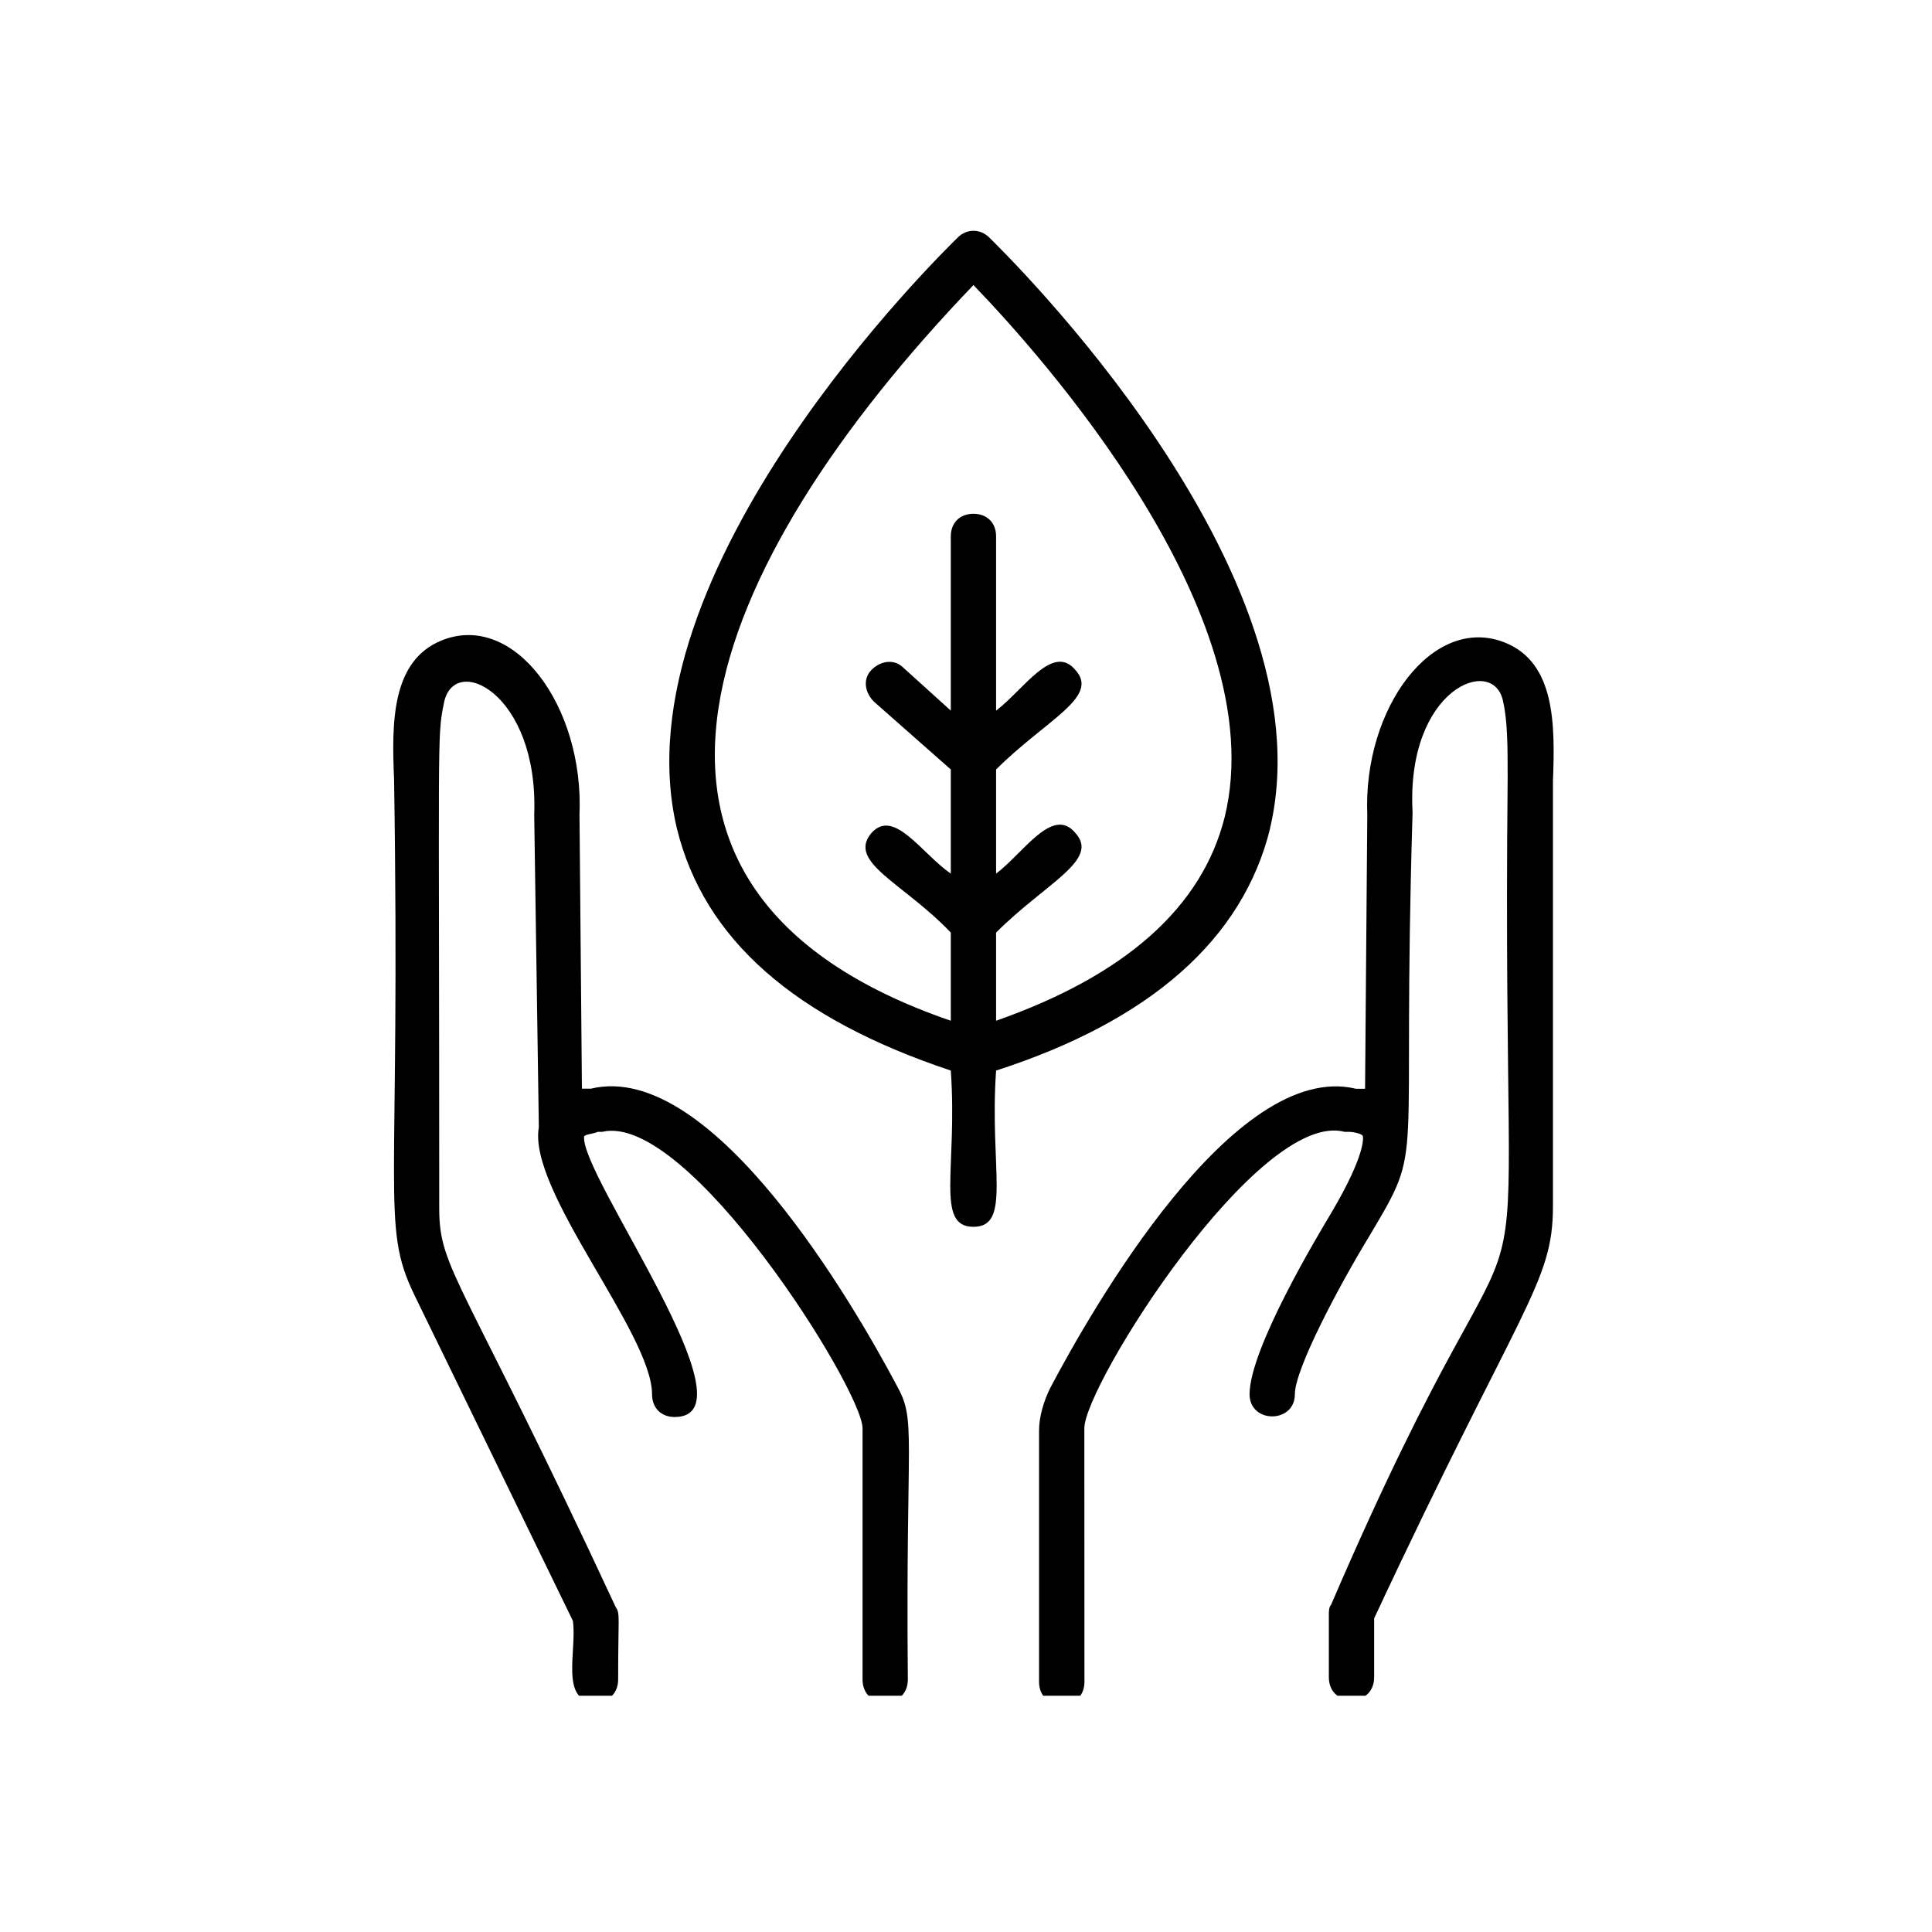 <svg xmlns="http://www.w3.org/2000/svg" xmlns:xlink="http://www.w3.org/1999/xlink" width="100" zoomAndPan="magnify" viewBox="0 0 75 75" height="100" preserveAspectRatio="xMidYMid meet" version="1.0"><defs><clipPath id="247d7cf774"><path d="M 40 24.559 L 60.316 24.559 L 60.316 65.828 L 40 65.828 Z M 40 24.559 " clip-rule="nonzero"/></clipPath><clipPath id="3da940e5cf"><path d="M 15 24 L 36 24 L 36 65.828 L 15 65.828 Z M 15 24 " clip-rule="nonzero"/></clipPath><clipPath id="38db0c5c3d"><path d="M 25 8.828 L 50 8.828 L 50 48 L 25 48 Z M 25 8.828 " clip-rule="nonzero"/></clipPath></defs><g clip-path="url(#247d7cf774)"><path fill="#000000" d="M 58.441 24.953 C 55.629 23.809 52.906 27.5 53.078 31.629 L 52.992 42.266 L 52.641 42.266 C 47.898 41.121 42.359 50.875 40.777 53.867 C 40.512 54.395 40.336 55.008 40.336 55.535 L 40.336 65.289 C 40.336 65.816 40.691 66.168 41.219 66.168 C 41.742 66.168 42.098 65.816 42.098 65.289 L 42.094 55.445 C 42.094 53.773 48.863 43.055 52.199 43.938 L 52.375 43.938 C 52.551 43.938 52.906 44.023 52.906 44.109 C 52.906 44.109 53.078 44.723 51.672 47.098 C 51.148 47.973 48.508 52.371 48.508 54.125 C 48.508 55.27 50.266 55.27 50.266 54.125 C 50.266 53.16 51.934 49.996 53.164 47.973 C 55.363 44.281 54.398 45.867 54.836 31.543 C 54.57 26.707 58 25.395 58.352 27.238 C 58.527 28.027 58.527 28.996 58.527 30.223 C 58.262 56.59 60.371 42.09 51.672 62.297 C 51.586 62.387 51.586 62.566 51.586 62.652 L 51.586 65.109 C 51.586 65.641 51.934 65.988 52.465 65.988 C 52.992 65.988 53.344 65.641 53.344 65.109 L 53.344 62.824 C 59.055 50.609 60.285 49.824 60.285 46.832 L 60.285 30.316 C 60.371 28.117 60.371 25.742 58.441 24.953 " fill-opacity="1" fill-rule="nonzero"/></g><g clip-path="url(#3da940e5cf)"><path fill="#000000" d="M 22.938 42.262 L 22.59 42.262 L 22.496 31.629 C 22.676 27.414 19.953 23.723 17.141 24.863 C 15.203 25.656 15.203 28.027 15.297 30.223 C 15.559 46.566 14.766 47.539 16.082 50.262 L 22.238 62.918 C 22.41 64.055 21.711 66.074 23.117 66.074 C 23.641 66.074 23.996 65.727 23.996 65.199 C 23.996 62.738 24.082 62.652 23.902 62.387 C 17.93 49.555 17.051 49.297 17.051 46.922 C 17.051 28.379 16.961 28.645 17.227 27.324 C 17.582 25.301 20.918 26.887 20.738 31.629 L 20.918 43.758 C 20.477 46.219 25.312 51.754 25.312 54.125 C 25.312 54.652 25.66 55.008 26.191 55.008 C 29.441 55.008 22.496 45.602 22.676 44.109 C 22.762 44.023 23.023 44.023 23.203 43.938 L 23.375 43.938 C 26.719 43.141 33.484 53.953 33.484 55.445 L 33.484 65.199 C 33.484 65.727 33.832 66.074 34.363 66.074 C 34.891 66.074 35.242 65.727 35.242 65.199 C 35.152 55.531 35.59 55.18 34.805 53.773 C 33.219 50.789 27.684 41.121 22.938 42.262 " fill-opacity="1" fill-rule="nonzero"/></g><g clip-path="url(#38db0c5c3d)"><path fill="#000000" d="M 37.789 11.066 C 40.25 13.613 49.477 23.809 47.543 31.715 C 46.664 35.23 43.676 37.867 38.668 39.625 L 38.668 36.203 C 40.605 34.266 42.711 33.387 41.742 32.332 C 40.863 31.273 39.719 33.125 38.668 33.914 L 38.668 29.871 C 40.605 27.938 42.711 27.059 41.742 26.004 C 40.863 24.953 39.719 26.797 38.668 27.586 L 38.668 20.82 C 38.668 20.293 38.316 19.945 37.789 19.945 C 37.262 19.945 36.91 20.293 36.91 20.82 L 36.91 27.586 L 35.066 25.918 C 34.711 25.566 34.184 25.652 33.832 26.004 C 33.484 26.359 33.57 26.883 33.926 27.238 L 36.91 29.871 L 36.91 33.914 C 35.77 33.125 34.711 31.367 33.832 32.332 C 32.867 33.473 35.066 34.266 36.91 36.203 L 36.91 39.625 C 22.059 34.531 27.418 21.875 37.789 11.066 Z M 49.301 32.16 C 51.676 22.137 38.934 9.75 38.406 9.223 C 38.055 8.871 37.527 8.871 37.176 9.223 C 36.648 9.75 23.902 22.137 26.277 32.16 C 27.332 36.465 30.848 39.539 36.91 41.559 C 37.176 45.34 36.297 47.625 37.789 47.625 C 39.281 47.625 38.406 45.34 38.668 41.559 C 44.648 39.629 48.246 36.465 49.305 32.16 L 49.301 32.16 " fill-opacity="1" fill-rule="nonzero"/></g></svg>